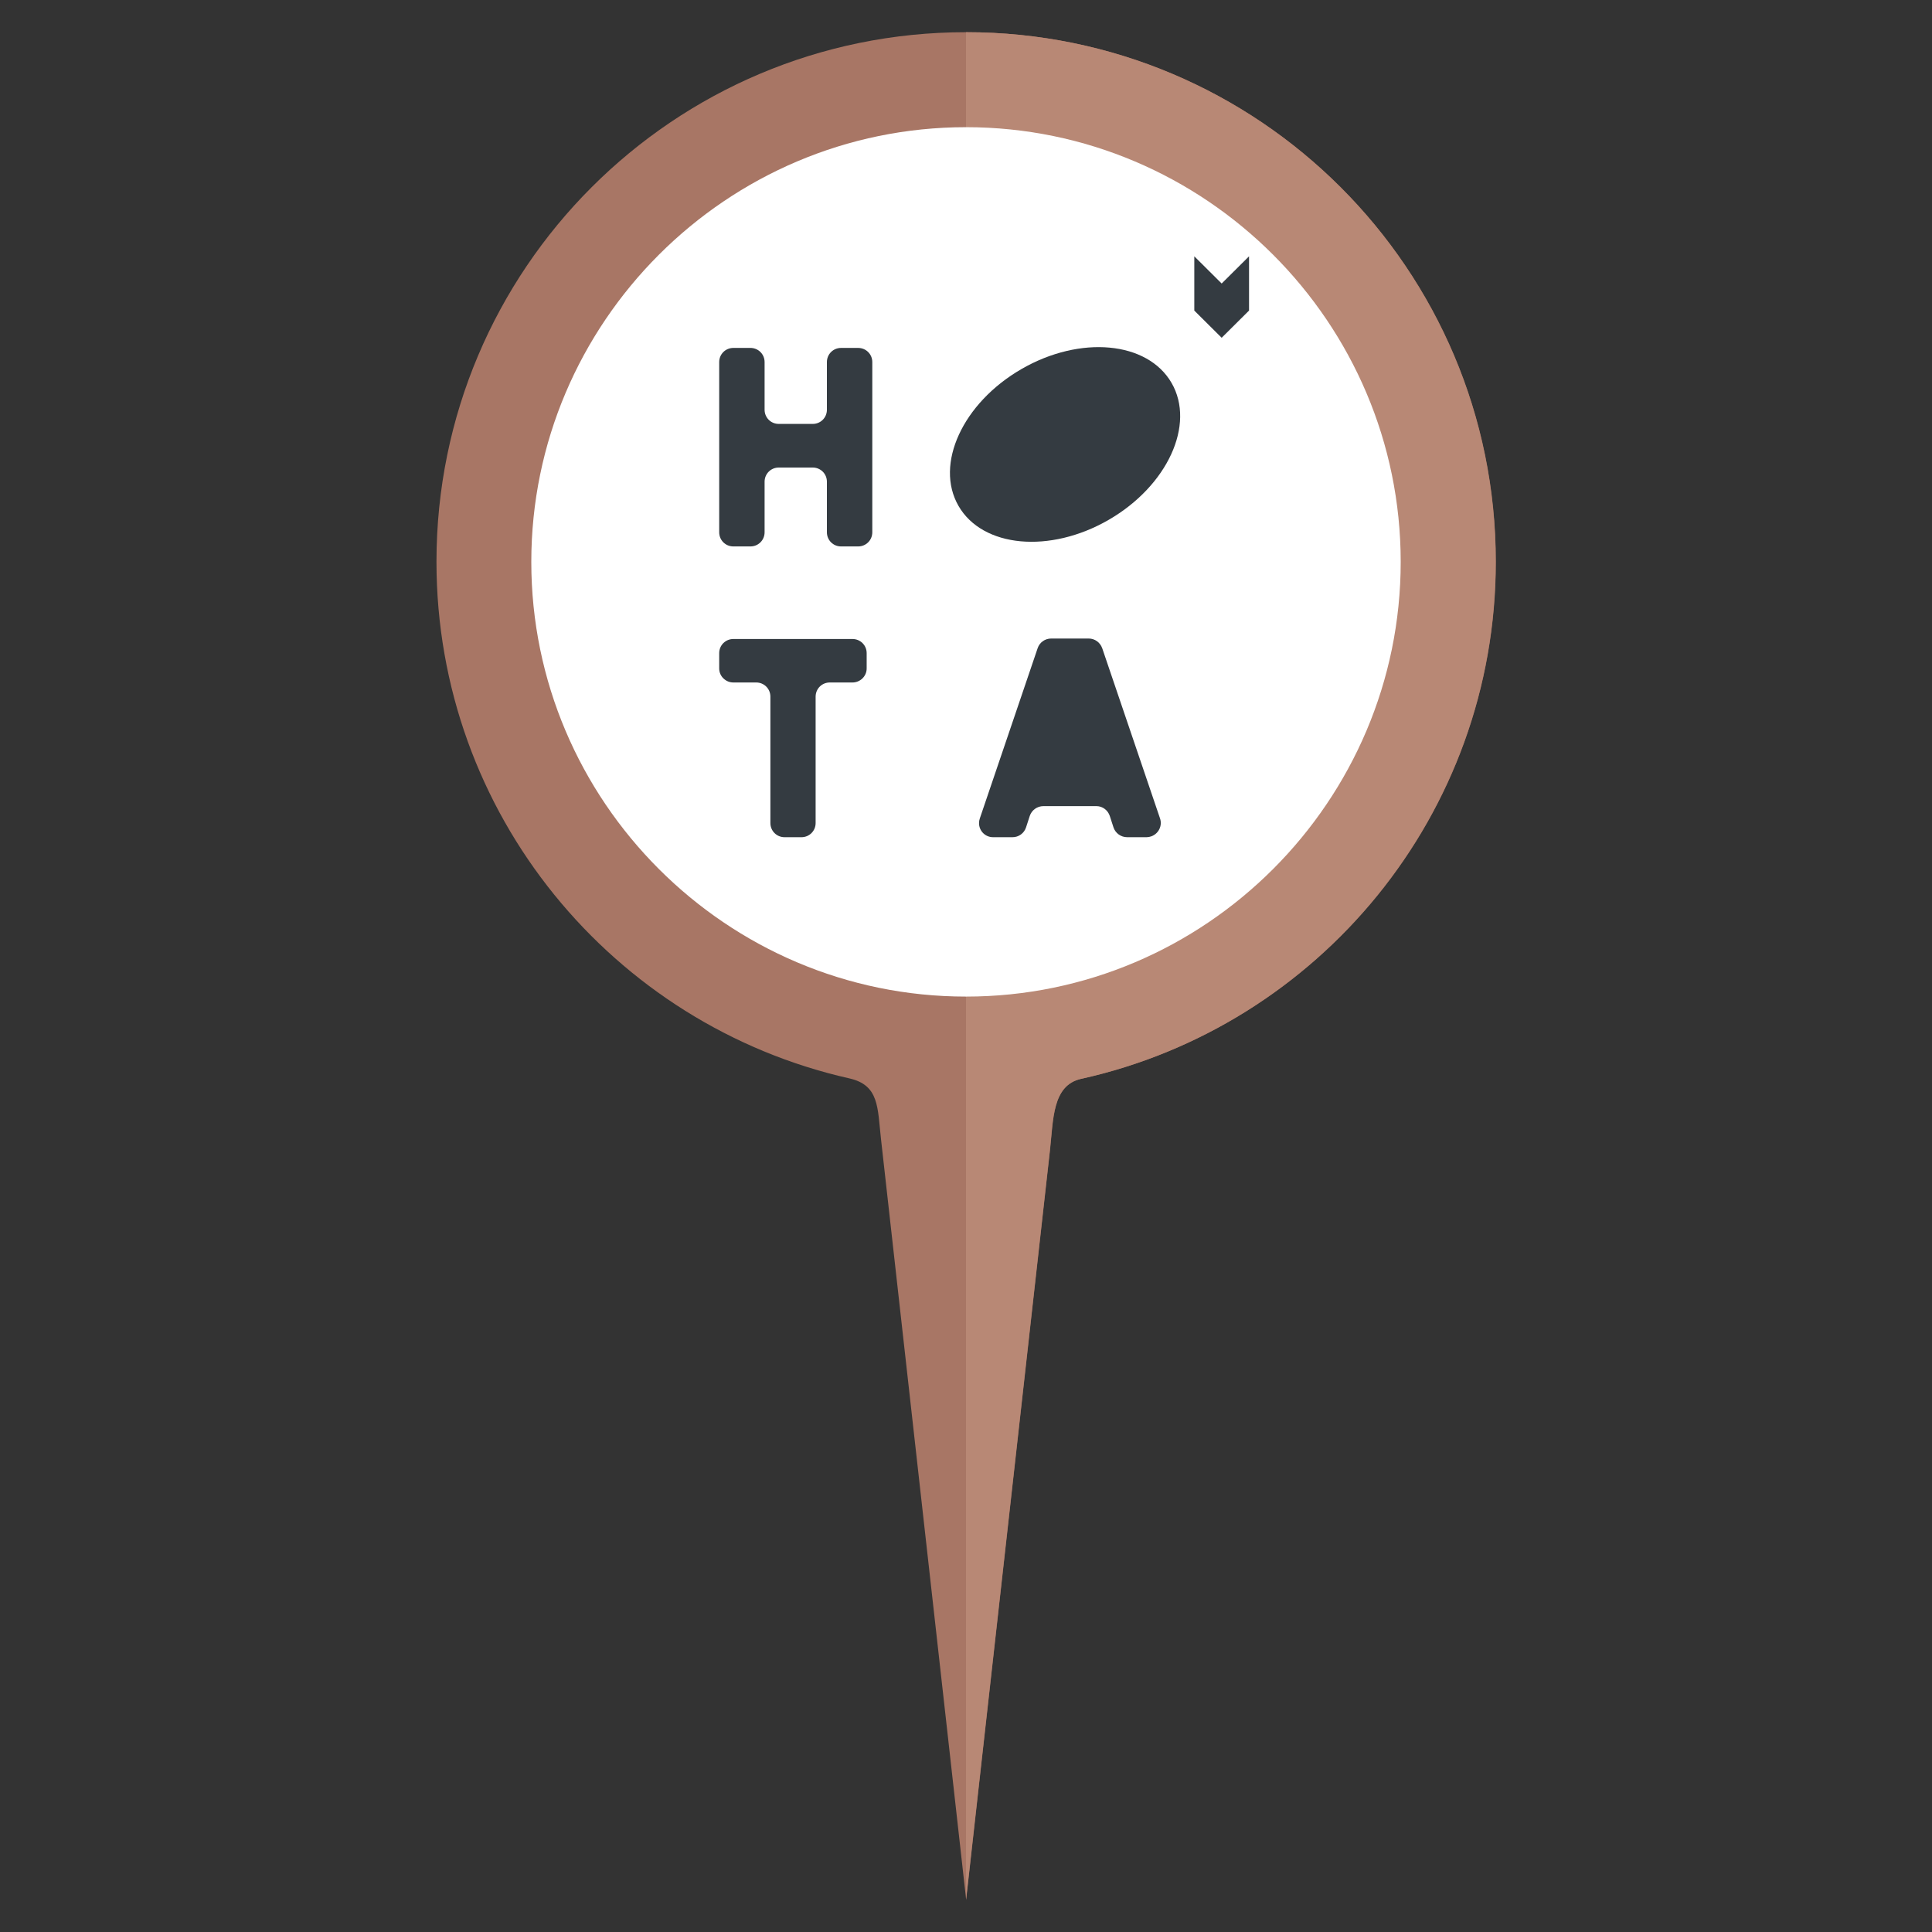 <?xml version="1.0" encoding="UTF-8"?> <svg xmlns="http://www.w3.org/2000/svg" id="Layer_1" data-name="Layer 1" viewBox="0 0 120 120"><rect x="0" y="0" width="120" height="120" fill="#333333" stroke="none"/> <defs> <style> .cls-1 { fill: #b88875; } .cls-1, .cls-2, .cls-3 { fill-rule: evenodd; } .cls-2 { fill: #fff; } .cls-3 { fill: #a87665; } .cls-4 { fill: #343b41; } </style> </defs> <g> <path class="cls-3" d="m60,2c-18.17,0-32.89,14.73-32.89,32.89,0,15.67,10.96,28.78,25.64,32.09,1.87.42,1.75,1.81,1.97,3.77l5.29,47.25,5.21-46.57c.21-1.89.14-4.02,1.93-4.42,14.73-3.26,25.76-16.4,25.76-32.12,0-18.17-14.73-32.89-32.89-32.89Z"></path> <path class="cls-1" d="m60,118l5.21-46.57c.21-1.89.14-4.02,1.93-4.42,14.73-3.26,25.76-16.4,25.76-32.12,0-18.17-14.73-32.89-32.9-32.89v116Z"></path> </g> <path class="cls-2" d="m60,61.9c14.87,0,27-12.13,27-27s-12.13-27-27-27-27,12.13-27,27,12.13,27,27,27Z"></path> <g> <path class="cls-4" d="m54.18,22.49v10.57c0,.49-.39.88-.88.88h-1.06c-.49,0-.88-.39-.88-.88,0,0,0,0,0,0v-3.14c0-.49-.39-.88-.88-.88h-2.11c-.49,0-.88.39-.88.88,0,0,0,0,0,0v3.14c0,.49-.39.88-.88.88,0,0,0,0,0,0h-1.06c-.49,0-.88-.39-.88-.88,0,0,0,0,0,0v-10.57c0-.49.39-.88.88-.88h1.06c.49,0,.88.39.88.88h0v2.96c0,.49.39.88.88.88,0,0,0,0,0,0h2.11c.49,0,.88-.39.88-.88h0v-2.96c0-.49.39-.88.88-.88h1.06c.49,0,.88.39.88.88,0,0,0,0,0,0Z"></path> <path class="cls-4" d="m52.95,42.39h-1.41c-.49,0-.88.39-.88.88v7.85c0,.49-.39.88-.88.88h-1.05c-.49,0-.88-.39-.88-.88v-7.85c0-.49-.39-.88-.88-.88,0,0,0,0,0,0h-1.42c-.48,0-.88-.39-.88-.87v-.95c0-.49.39-.88.88-.88h7.4c.49,0,.88.39.88.88v.95c0,.48-.4.87-.88.87Z"></path> <path class="cls-4" d="m68.1,50.07h-3.29c-.39,0-.73.25-.85.61l-.23.71c-.12.37-.46.61-.84.61h-1.21c-.49,0-.88-.4-.87-.89,0-.1.02-.19.05-.28l3.59-10.57c.12-.36.46-.6.84-.6h2.33c.38,0,.71.24.84.6l3.59,10.57c.16.46-.09.96-.55,1.12-.09.03-.19.05-.28.05h-1.21c-.39,0-.73-.25-.85-.61l-.23-.71c-.12-.36-.45-.61-.83-.61Z"></path> <ellipse class="cls-4" cx="66.15" cy="27.61" rx="7.64" ry="5.41" transform="translate(-4.94 36.77) rotate(-30)"></ellipse> <polygon class="cls-4" points="77.58 15.92 75.88 17.61 74.18 15.92 74.18 19.29 75.88 20.98 77.58 19.29 77.58 15.92"></polygon> </g> </svg> 